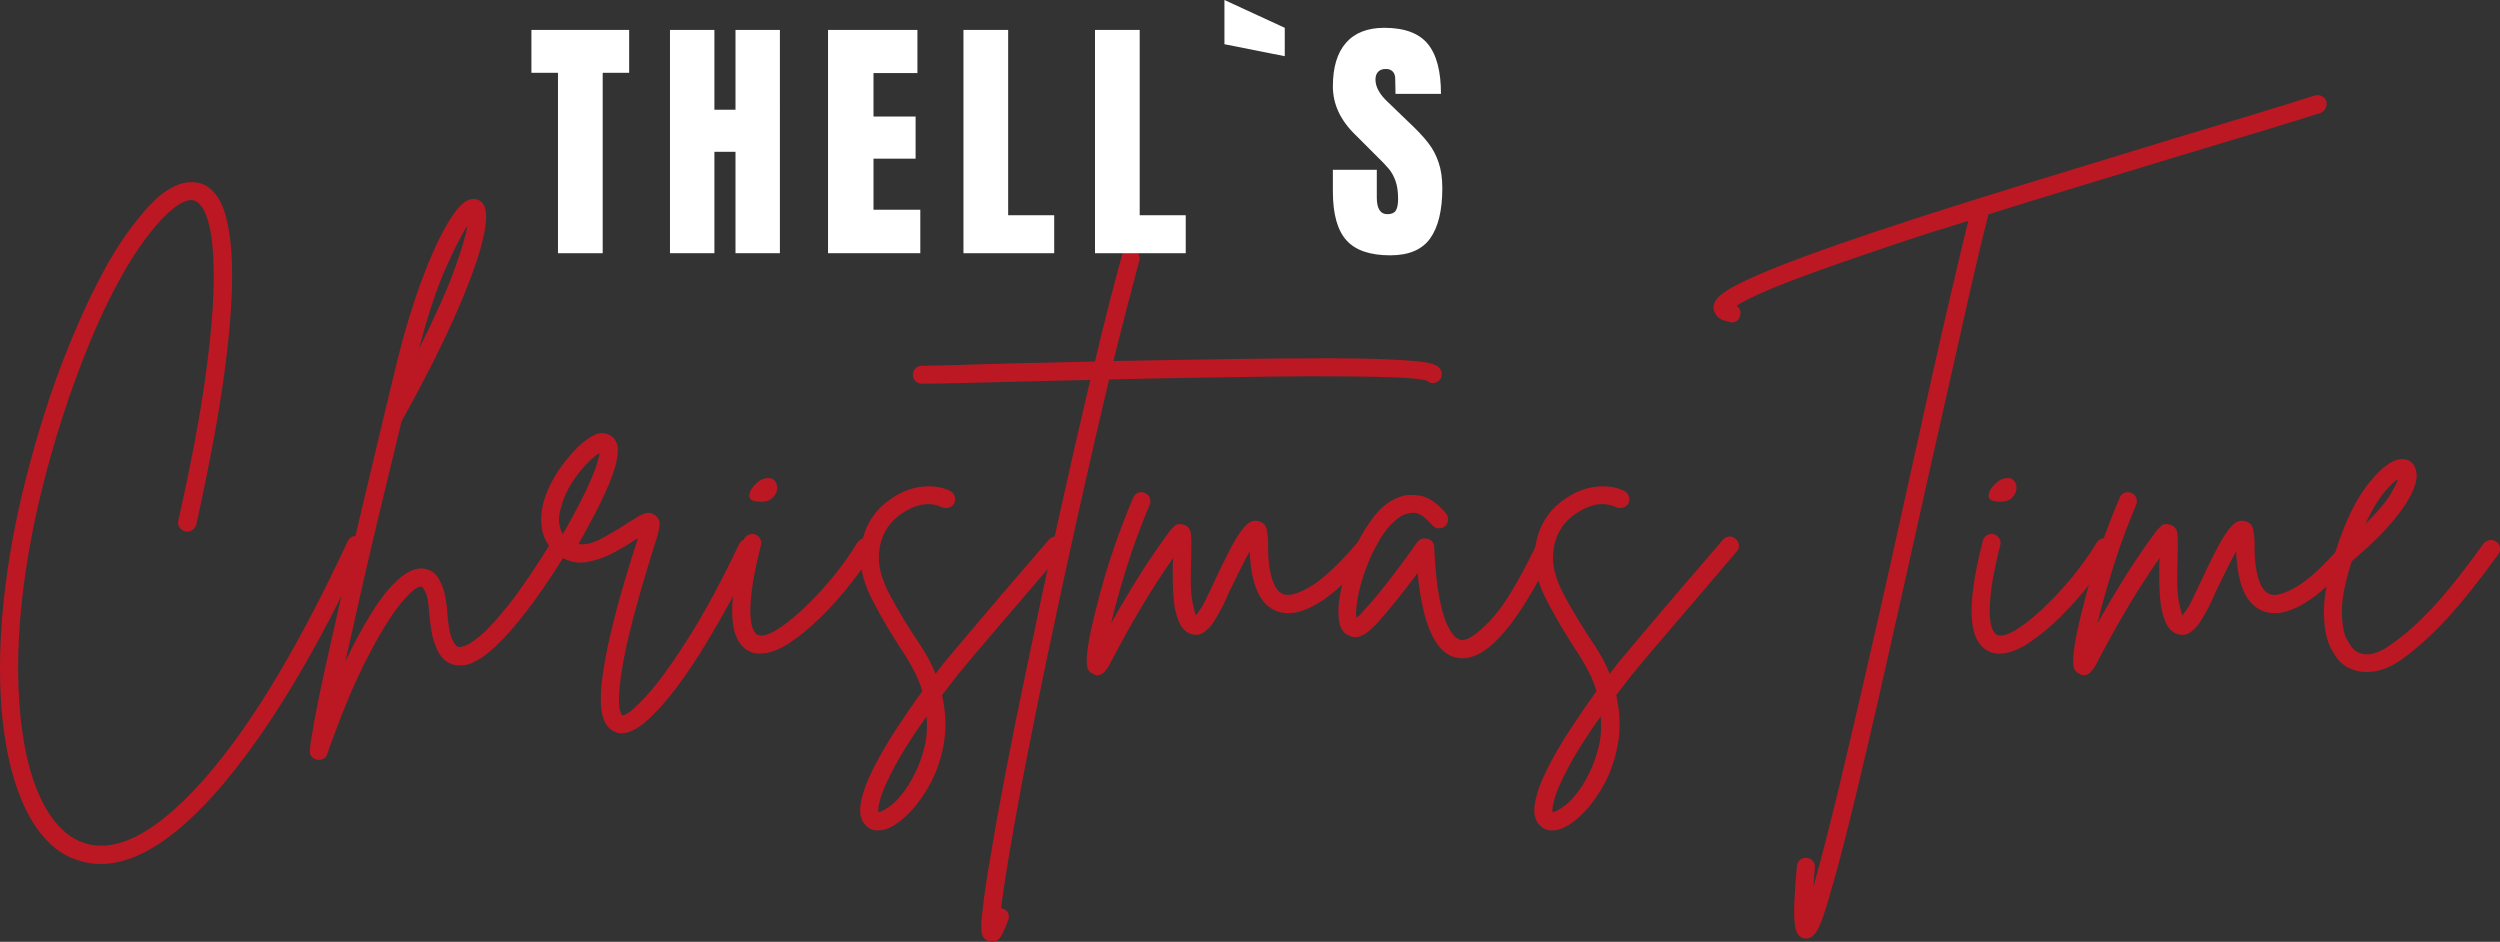 <?xml version="1.0" encoding="UTF-8" standalone="no"?>
<svg
   width="543.016"
   zoomAndPan="magnify"
   viewBox="0 0 407.262 153.425"
   height="204.567"
   preserveAspectRatio="xMidYMid"
   version="1.0"
   id="svg61"
   xmlns="http://www.w3.org/2000/svg"
   xmlns:svg="http://www.w3.org/2000/svg">
  <rect x="0" y="0" width="407.262" height="153.425" fill="#333333" stroke="none"/>
  <defs
     id="defs1" />
  <g
     fill="#bc1823"
     fill-opacity="1"
     id="g4"
     transform="translate(-79.979,-25.3)">
    <g
       transform="translate(76.136,130.693)"
       id="g3">
      <g
         id="g2">
        <path
           d="m 62.484,-17.906 c 0.363,0.156 0.609,0.43 0.734,0.812 0.125,0.375 0.109,0.746 -0.047,1.109 -5.117,11.012 -10.211,20.332 -15.281,27.969 -5.074,7.633 -9.945,13.438 -14.609,17.406 -4.668,3.977 -9.023,5.969 -13.062,5.969 -1.18,0 -2.336,-0.184 -3.469,-0.547 C 13.988,34 11.645,32.18 9.719,29.359 c -1.918,-2.812 -3.375,-6.43 -4.375,-10.844 -1,-4.406 -1.5,-9.445 -1.5,-15.109 0,-5.656 0.535,-11.785 1.609,-18.391 0.719,-4.457 1.742,-9.207 3.078,-14.25 1.332,-5.051 2.844,-9.938 4.531,-14.656 0.977,-2.664 2.145,-5.57 3.5,-8.719 1.352,-3.156 2.875,-6.27 4.562,-9.344 1.695,-3.07 3.57,-5.836 5.625,-8.297 1.633,-2 3.102,-3.395 4.406,-4.188 1.312,-0.789 2.453,-1.211 3.422,-1.266 0.977,-0.051 1.801,0.074 2.469,0.375 1.688,0.824 2.875,2.516 3.562,5.078 0.695,2.562 1.047,5.742 1.047,9.531 0,3.793 -0.273,7.969 -0.812,12.531 -0.531,4.562 -1.246,9.266 -2.141,14.109 -0.898,4.836 -1.859,9.559 -2.891,14.172 -0.105,0.355 -0.336,0.652 -0.688,0.891 -0.355,0.23 -0.715,0.293 -1.078,0.188 -0.406,-0.102 -0.73,-0.32 -0.969,-0.656 -0.23,-0.332 -0.293,-0.703 -0.188,-1.109 2,-8.863 3.445,-16.484 4.344,-22.859 0.895,-6.383 1.367,-11.648 1.422,-15.797 0.051,-4.156 -0.195,-7.305 -0.734,-9.453 -0.531,-2.156 -1.262,-3.461 -2.188,-3.922 -0.719,-0.363 -1.668,-0.16 -2.844,0.609 -1.18,0.773 -2.461,1.977 -3.844,3.609 -1.949,2.355 -3.82,5.148 -5.609,8.375 -1.793,3.23 -3.469,6.758 -5.031,10.578 -1.562,3.812 -3,7.746 -4.312,11.797 -1.305,4.043 -2.445,8.039 -3.422,11.984 C 9.703,-21.723 8.938,-18.008 8.375,-14.531 7.352,-8.32 6.828,-2.504 6.797,2.922 6.773,8.348 7.223,13.219 8.141,17.531 c 0.875,3.988 2.129,7.223 3.766,9.703 1.645,2.488 3.566,4.066 5.766,4.734 4.875,1.539 10.742,-1.277 17.609,-8.453 8.094,-8.449 16.492,-22.027 25.203,-40.734 0.156,-0.352 0.426,-0.609 0.812,-0.766 0.383,-0.156 0.781,-0.129 1.188,0.078 z m 0,0"
           id="path1" />
      </g>
    </g>
  </g>
  <g
     fill="#bc1823"
     fill-opacity="1"
     id="g7"
     transform="translate(-79.979,-25.3)">
    <g
       transform="translate(135.466,130.693)"
       id="g6">
      <g
         id="g5">
        <path
           d="m 36.438,-17.594 c 0.301,0.199 0.504,0.508 0.609,0.922 0.102,0.406 0.051,0.789 -0.156,1.141 -2.461,3.949 -4.637,7.152 -6.531,9.609 C 28.461,-3.461 26.832,-1.594 25.469,-0.312 24.113,0.969 22.973,1.836 22.047,2.297 21.129,2.766 20.391,3 19.828,3 c -0.562,0 -1,-0.027 -1.312,-0.078 -1.18,-0.312 -2.047,-1.023 -2.609,-2.125 -0.562,-1.094 -0.934,-2.227 -1.109,-3.406 -0.18,-1.176 -0.293,-2.07 -0.344,-2.688 -0.105,-1.801 -0.312,-3.008 -0.625,-3.625 -0.305,-0.613 -0.531,-0.922 -0.688,-0.922 -0.055,0 -0.078,0 -0.078,0 -0.668,0 -1.773,0.938 -3.312,2.812 -1.531,1.867 -3.336,4.797 -5.406,8.797 -2.074,4 -4.242,9.203 -6.5,15.609 -0.195,0.664 -0.656,1 -1.375,1 -0.102,0 -0.207,0 -0.312,0 C -4.664,18.164 -5.051,17.648 -5,16.828 c 0.055,-0.867 0.289,-2.43 0.703,-4.688 0.406,-2.25 0.961,-4.953 1.656,-8.109 0.688,-3.148 1.453,-6.562 2.297,-10.25 0.844,-3.695 1.711,-7.441 2.609,-11.234 0.895,-3.789 1.754,-7.414 2.578,-10.875 0.82,-3.457 1.562,-6.566 2.219,-9.328 0.664,-2.77 1.203,-4.988 1.609,-6.656 0.414,-1.664 0.625,-2.523 0.625,-2.578 1.176,-4.707 2.484,-8.992 3.922,-12.859 1.438,-3.875 2.859,-6.988 4.266,-9.344 1.406,-2.352 2.648,-3.633 3.734,-3.844 0.863,-0.156 1.531,0.102 2,0.766 0.707,1.023 0.641,3.164 -0.203,6.422 -0.844,3.25 -2.383,7.359 -4.609,12.328 -2.23,4.969 -5.059,10.531 -8.484,16.688 C 8.992,-32.891 7.977,-28.688 6.875,-24.125 c -1.105,4.555 -2.184,9.137 -3.234,13.75 -1.043,4.617 -2,8.867 -2.875,12.75 1.383,-2.914 2.805,-5.551 4.266,-7.906 1.457,-2.352 2.914,-4.18 4.375,-5.484 1.469,-1.312 2.844,-1.895 4.125,-1.75 1.125,0.156 1.953,0.727 2.484,1.703 0.539,0.969 0.898,2.008 1.078,3.109 0.188,1.105 0.281,1.914 0.281,2.422 0.145,1.898 0.395,3.281 0.75,4.156 0.363,0.867 0.727,1.324 1.094,1.375 0.102,0.051 0.445,-0.008 1.031,-0.188 0.594,-0.188 1.461,-0.766 2.609,-1.734 1.156,-0.969 2.68,-2.645 4.578,-5.031 1.895,-2.383 4.203,-5.781 6.922,-10.188 0.195,-0.301 0.5,-0.504 0.906,-0.609 0.414,-0.102 0.805,-0.051 1.172,0.156 z M 20.672,-68.641 c -0.867,1.281 -2.031,3.555 -3.5,6.812 -1.461,3.25 -2.93,7.668 -4.406,13.25 2.602,-5.176 4.508,-9.426 5.719,-12.75 1.207,-3.332 1.938,-5.77 2.188,-7.312 z m 0,0"
           id="path4" />
      </g>
    </g>
  </g>
  <g
     fill="#bc1823"
     fill-opacity="1"
     id="g10"
     transform="translate(-79.979,-25.3)">
    <g
       transform="translate(168.59,130.693)"
       id="g9">
      <g
         id="g8">
        <path
           d="m 33.734,-17.453 c 0.363,0.211 0.617,0.508 0.766,0.891 0.156,0.387 0.133,0.758 -0.062,1.109 -0.98,2.105 -2.172,4.465 -3.578,7.078 -1.406,2.617 -2.906,5.242 -4.5,7.875 -1.586,2.633 -3.199,5.039 -4.844,7.219 -1.637,2.176 -3.227,3.941 -4.766,5.297 -1.531,1.363 -2.914,2.047 -4.141,2.047 -0.367,0 -0.699,-0.078 -1,-0.234 -1.086,-0.406 -1.793,-1.383 -2.125,-2.922 -0.324,-1.531 -0.281,-3.734 0.125,-6.609 0.719,-5.164 2.613,-12.488 5.688,-21.969 -0.055,0 -0.094,0.016 -0.125,0.047 -0.023,0.023 -0.059,0.031 -0.109,0.031 -1.023,0.711 -2.25,1.449 -3.688,2.219 -1.438,0.773 -2.93,1.289 -4.469,1.547 -1.531,0.25 -2.992,-0.082 -4.375,-1 -1.949,-1.383 -2.941,-3.305 -2.984,-5.766 -0.051,-2.457 0.867,-5.148 2.766,-8.078 0.613,-0.914 1.414,-1.938 2.406,-3.062 1,-1.133 2.051,-2.008 3.156,-2.625 1.102,-0.613 2.094,-0.641 2.969,-0.078 0.457,0.262 0.801,0.699 1.031,1.312 0.227,0.617 0.211,1.562 -0.047,2.844 -0.25,1.281 -0.867,3 -1.844,5.156 -0.969,2.148 -2.43,4.938 -4.375,8.375 1.176,0.148 2.492,-0.188 3.953,-1 1.469,-0.82 2.766,-1.594 3.891,-2.312 1.07,-0.719 1.969,-1.242 2.688,-1.578 0.719,-0.332 1.383,-0.266 2,0.203 0.562,0.461 0.789,1.023 0.688,1.688 -0.105,0.668 -0.211,1.18 -0.312,1.531 -1.688,5.336 -2.996,9.773 -3.922,13.312 -0.918,3.531 -1.543,6.367 -1.875,8.516 -0.336,2.156 -0.5,3.77 -0.5,4.844 0,1.07 0.078,1.773 0.234,2.109 0.156,0.332 0.234,0.523 0.234,0.578 0.613,0.102 1.879,-0.883 3.797,-2.953 1.926,-2.074 4.219,-5.199 6.875,-9.375 2.664,-4.176 5.461,-9.336 8.391,-15.484 0.195,-0.414 0.488,-0.688 0.875,-0.812 0.383,-0.125 0.754,-0.113 1.109,0.031 z m -30.969,-5.219 C 2.461,-21.598 2.375,-20.711 2.5,-20.016 c 0.125,0.688 0.316,1.234 0.578,1.641 1.633,-2.863 2.875,-5.191 3.719,-6.984 0.844,-1.789 1.422,-3.172 1.734,-4.141 0.312,-0.977 0.488,-1.676 0.531,-2.094 -0.562,0.312 -1.266,0.906 -2.109,1.781 -0.844,0.867 -1.664,1.914 -2.453,3.141 -0.793,1.23 -1.371,2.562 -1.734,4 z m 0,0"
           id="path7" />
      </g>
    </g>
  </g>
  <g
     fill="#bc1823"
     fill-opacity="1"
     id="g13"
     transform="translate(-79.979,-25.3)">
    <g
       transform="translate(199.254,130.693)"
       id="g12">
      <g
         id="g11">
        <path
           d="m 22.516,-17.531 c 0.363,0.211 0.582,0.523 0.656,0.938 0.07,0.406 0.008,0.789 -0.188,1.141 -0.98,1.543 -2.215,3.262 -3.703,5.156 -1.48,1.898 -3.09,3.703 -4.828,5.422 -1.742,1.711 -3.469,3.133 -5.188,4.266 -1.719,1.125 -3.297,1.688 -4.734,1.688 -0.617,0 -1.152,-0.105 -1.609,-0.312 -1.742,-0.77 -2.703,-2.625 -2.891,-5.562 -0.176,-2.945 0.426,-7.113 1.812,-12.5 0.102,-0.406 0.332,-0.707 0.688,-0.906 0.363,-0.207 0.723,-0.266 1.078,-0.172 0.414,0.105 0.723,0.34 0.922,0.703 0.207,0.355 0.258,0.711 0.156,1.062 -0.824,3.281 -1.34,5.887 -1.547,7.812 C 2.941,-6.879 2.906,-5.43 3.031,-4.453 3.164,-3.484 3.359,-2.832 3.609,-2.5 3.867,-2.164 4.023,-2 4.078,-2 4.742,-1.688 5.719,-1.898 7,-2.641 c 1.281,-0.75 2.711,-1.852 4.297,-3.312 1.594,-1.457 3.191,-3.145 4.797,-5.062 1.613,-1.926 3.062,-3.941 4.344,-6.047 0.258,-0.352 0.582,-0.566 0.969,-0.641 0.383,-0.082 0.754,-0.023 1.109,0.172 z M 4.375,-23.672 c -1.023,-0.051 -1.547,-0.344 -1.578,-0.875 -0.023,-0.539 0.211,-1.094 0.703,-1.656 0.488,-0.562 0.988,-0.945 1.5,-1.156 0.812,-0.258 1.41,-0.207 1.797,0.156 0.383,0.355 0.562,0.812 0.531,1.375 -0.023,0.562 -0.277,1.078 -0.766,1.547 -0.48,0.461 -1.211,0.664 -2.188,0.609 z m 0,0"
           id="path10" />
      </g>
    </g>
  </g>
  <g
     fill="#bc1823"
     fill-opacity="1"
     id="g16"
     transform="translate(-79.979,-25.3)">
    <g
       transform="translate(218.698,130.693)"
       id="g15">
      <g
         id="g14">
        <path
           d="m 34.203,-17.594 c 0.301,0.25 0.477,0.586 0.531,1 0.051,0.406 -0.074,0.762 -0.375,1.062 -1.492,1.75 -3.133,3.68 -4.922,5.781 -1.793,2.094 -3.547,4.141 -5.266,6.141 -1.719,2 -3.195,3.727 -4.422,5.188 -1.23,1.457 -2.047,2.441 -2.453,2.953 -0.875,1.125 -1.727,2.227 -2.547,3.312 0.664,2.969 0.727,5.77 0.188,8.406 -0.531,2.645 -1.43,4.988 -2.688,7.031 -1.25,2.051 -2.57,3.641 -3.953,4.766 -1.43,1.227 -2.762,1.844 -4,1.844 C 3.535,29.891 2.895,29.633 2.375,29.125 1.508,28.312 1.219,27.098 1.5,25.484 c 0.281,-1.617 0.93,-3.449 1.953,-5.5 1.031,-2.055 2.258,-4.184 3.688,-6.391 1.438,-2.199 2.898,-4.324 4.391,-6.375 C 11.27,6.301 10.91,5.367 10.453,4.422 9.992,3.473 9.457,2.508 8.844,1.531 6.738,-1.645 4.957,-4.629 3.5,-7.422 2.039,-10.211 1.359,-12.758 1.453,-15.062 c 0.258,-4.25 2.156,-7.426 5.688,-9.531 1.438,-0.875 2.945,-1.383 4.531,-1.531 1.594,-0.156 3.055,0.074 4.391,0.688 0.363,0.199 0.609,0.492 0.734,0.875 0.125,0.387 0.109,0.762 -0.047,1.125 -0.199,0.355 -0.492,0.602 -0.875,0.734 -0.387,0.125 -0.762,0.109 -1.125,-0.047 -1.844,-0.875 -3.867,-0.645 -6.062,0.688 -2.668,1.594 -4.078,3.98 -4.234,7.156 -0.105,1.898 0.535,4.125 1.922,6.688 1.383,2.562 3.023,5.25 4.922,8.062 0.977,1.488 1.773,3 2.391,4.531 0.406,-0.512 0.836,-1.074 1.297,-1.688 0.414,-0.512 1.25,-1.508 2.5,-2.984 1.258,-1.488 2.734,-3.234 4.422,-5.234 1.688,-2 3.438,-4.047 5.25,-6.141 1.82,-2.102 3.477,-4.031 4.969,-5.781 0.258,-0.301 0.594,-0.477 1,-0.531 0.406,-0.051 0.766,0.078 1.078,0.391 z M 9.219,22.594 c 0.363,-0.562 0.801,-1.371 1.312,-2.422 0.508,-1.055 0.957,-2.336 1.344,-3.844 0.383,-1.512 0.5,-3.188 0.344,-5.031 -2.355,3.332 -4.109,6.098 -5.266,8.297 -1.156,2.207 -1.902,3.883 -2.234,5.031 -0.324,1.156 -0.438,1.914 -0.344,2.281 0.363,0 1.004,-0.336 1.922,-1 0.926,-0.668 1.898,-1.773 2.922,-3.312 z m 0,0"
           id="path13" />
      </g>
    </g>
  </g>
  <g
     fill="#bc1823"
     fill-opacity="1"
     id="g19"
     transform="translate(-79.979,-25.3)">
    <g
       transform="translate(249.67,130.693)"
       id="g18">
      <g
         id="g17">
        <path
           d="m 64.875,-45.344 c 0.25,0.305 0.348,0.664 0.297,1.078 -0.055,0.406 -0.258,0.742 -0.609,1 -0.617,0.406 -1.203,0.383 -1.766,-0.078 -0.668,-0.258 -2.195,-0.441 -4.578,-0.547 -2.387,-0.102 -5.371,-0.164 -8.953,-0.188 -3.586,-0.031 -7.531,-0.02 -11.844,0.031 -4.305,0.055 -8.719,0.121 -13.25,0.203 -4.531,0.074 -8.93,0.164 -13.188,0.266 -1.586,6.656 -3.25,13.898 -5,21.719 -1.742,7.812 -3.453,15.742 -5.141,23.781 -2.195,10.551 -3.898,19.207 -5.109,25.969 -1.207,6.77 -1.988,11.664 -2.344,14.688 0.105,0 0.211,0.023 0.312,0.078 0.406,0.102 0.688,0.348 0.844,0.734 0.156,0.383 0.156,0.754 0,1.109 -0.312,0.875 -0.66,1.68 -1.047,2.422 -0.383,0.738 -0.906,1.109 -1.562,1.109 -0.156,0 -0.336,-0.027 -0.547,-0.078 -0.719,-0.25 -1.113,-0.797 -1.188,-1.641 -0.082,-0.844 -0.02,-2.012 0.188,-3.5 0.211,-2.156 0.672,-5.258 1.391,-9.297 0.617,-3.793 1.414,-8.227 2.391,-13.297 0.969,-5.074 2.094,-10.637 3.375,-16.688 1.688,-8.195 3.426,-16.344 5.219,-24.438 C 4.555,-29 6.273,-36.531 7.922,-43.5 c -2.461,0.055 -4.793,0.105 -7,0.156 -2.195,0.055 -4.195,0.105 -6,0.156 -3.426,0.094 -6.422,0.168 -8.984,0.219 -2.562,0.055 -4.379,0.078 -5.453,0.078 -0.414,0 -0.766,-0.141 -1.047,-0.422 -0.281,-0.281 -0.422,-0.625 -0.422,-1.031 0,-0.414 0.141,-0.766 0.422,-1.047 0.281,-0.281 0.633,-0.422 1.047,-0.422 1.074,0 2.883,-0.035 5.422,-0.109 2.531,-0.07 5.512,-0.16 8.938,-0.266 2.469,-0.051 4.855,-0.102 7.156,-0.156 2.301,-0.051 4.531,-0.102 6.688,-0.156 0.77,-3.281 1.523,-6.367 2.266,-9.266 0.738,-2.895 1.441,-5.547 2.109,-7.953 0.102,-0.406 0.332,-0.711 0.688,-0.922 0.363,-0.207 0.723,-0.258 1.078,-0.156 0.414,0.105 0.723,0.34 0.922,0.703 0.207,0.355 0.258,0.734 0.156,1.141 -1.23,4.562 -2.637,10.023 -4.219,16.375 7.988,-0.156 14.828,-0.27 20.516,-0.344 5.688,-0.07 10.453,-0.109 14.297,-0.109 3.844,0 6.953,0.055 9.328,0.156 2.383,0.094 4.191,0.211 5.422,0.344 1.238,0.125 2.113,0.293 2.625,0.5 0.508,0.199 0.844,0.43 1,0.688 z m 0,0"
           id="path16" />
      </g>
    </g>
  </g>
  <g
     fill="#bc1823"
     fill-opacity="1"
     id="g22"
     transform="translate(-79.979,-25.3)">
    <g
       transform="translate(259.892,130.693)"
       id="g21">
      <g
         id="g20">
        <path
           d="m 43.344,-17.219 c 0.312,0.262 0.477,0.594 0.5,1 0.031,0.406 -0.086,0.766 -0.344,1.078 -6.512,7.637 -11.664,10.734 -15.453,9.297 -2.711,-1.02 -4.168,-4.273 -4.375,-9.766 -0.562,1.031 -1.168,2.203 -1.812,3.516 -0.637,1.305 -1.156,2.359 -1.562,3.172 -0.312,0.773 -0.625,1.465 -0.938,2.078 -0.305,0.617 -0.586,1.133 -0.844,1.547 -0.148,0.305 -0.414,0.75 -0.797,1.344 -0.387,0.586 -0.875,1.094 -1.469,1.531 -0.586,0.438 -1.262,0.555 -2.031,0.344 -0.93,-0.25 -1.621,-0.926 -2.078,-2.031 -0.461,-1.102 -0.742,-2.305 -0.844,-3.609 -0.105,-1.312 -0.156,-2.375 -0.156,-3.188 0,-0.664 0,-1.305 0,-1.922 0,-0.625 0.023,-1.191 0.078,-1.703 -1.793,2.562 -3.512,5.219 -5.156,7.969 -1.637,2.742 -3.375,5.875 -5.219,9.406 -0.617,1.176 -1.281,1.766 -2,1.766 -0.25,0 -0.477,-0.078 -0.688,-0.234 C -2.102,4.281 -2.332,4.113 -2.531,3.875 -2.738,3.645 -2.852,3.18 -2.875,2.484 c -0.031,-0.688 0.07,-1.746 0.297,-3.172 0.23,-1.438 0.68,-3.438 1.344,-6 0.773,-3.125 1.68,-6.223 2.734,-9.297 1.051,-3.07 2.113,-5.836 3.188,-8.297 0.156,-0.414 0.426,-0.695 0.812,-0.844 0.383,-0.156 0.754,-0.133 1.109,0.062 0.406,0.156 0.672,0.43 0.797,0.812 0.133,0.387 0.125,0.758 -0.031,1.109 -1.387,3.23 -2.633,6.602 -3.734,10.109 -1.094,3.512 -1.949,6.574 -2.562,9.188 1.582,-2.812 3.141,-5.438 4.672,-7.875 1.539,-2.438 3.16,-4.805 4.859,-7.109 0.156,-0.207 0.422,-0.488 0.797,-0.844 0.383,-0.363 0.91,-0.441 1.578,-0.234 0.664,0.262 1.035,0.75 1.109,1.469 0.082,0.711 0.098,1.914 0.047,3.609 0,0.562 -0.016,1.18 -0.047,1.844 -0.023,0.668 -0.031,1.359 -0.031,2.078 0,1.531 0.102,2.789 0.312,3.766 0.207,0.969 0.383,1.633 0.531,1.984 0.102,-0.094 0.242,-0.27 0.422,-0.531 0.188,-0.258 0.406,-0.594 0.656,-1 0.207,-0.352 0.453,-0.836 0.734,-1.453 0.281,-0.613 0.598,-1.281 0.953,-2 1.332,-2.875 2.422,-5.078 3.266,-6.609 0.852,-1.539 1.586,-2.594 2.203,-3.156 0.613,-0.562 1.254,-0.766 1.922,-0.609 0.812,0.199 1.281,0.699 1.406,1.5 0.133,0.793 0.203,1.418 0.203,1.875 -0.055,2.406 0.141,4.355 0.578,5.844 0.438,1.492 1.062,2.387 1.875,2.688 0.926,0.367 2.398,-0.039 4.422,-1.219 2.02,-1.188 4.598,-3.598 7.734,-7.234 0.25,-0.312 0.578,-0.477 0.984,-0.5 0.414,-0.02 0.773,0.094 1.078,0.344 z m 0,0"
           id="path19" />
      </g>
    </g>
  </g>
  <g
     fill="#bc1823"
     fill-opacity="1"
     id="g25"
     transform="translate(-79.979,-25.3)">
    <g
       transform="translate(299.932,130.693)"
       id="g24">
      <g
         id="g23">
        <path
           d="m 32.203,-17.062 c 0.352,0.156 0.594,0.43 0.719,0.812 0.133,0.387 0.125,0.758 -0.031,1.109 -0.969,2 -2.031,4 -3.188,6 -1.148,1.992 -2.352,3.82 -3.609,5.484 -1.262,1.668 -2.559,3 -3.891,4 -1.324,1 -2.652,1.5 -3.984,1.5 -0.262,0 -0.543,-0.027 -0.844,-0.078 -3.438,-0.668 -5.57,-5.273 -6.391,-13.828 -0.867,1.18 -1.875,2.496 -3.031,3.953 -1.156,1.461 -2.375,2.906 -3.656,4.344 -0.199,0.211 -0.531,0.531 -1,0.969 -0.461,0.43 -0.996,0.773 -1.609,1.031 -0.617,0.25 -1.23,0.227 -1.844,-0.078 -1.227,-0.457 -1.816,-1.789 -1.766,-4 0,-1.281 0.246,-2.867 0.734,-4.766 0.48,-1.895 1.168,-3.801 2.062,-5.719 0.906,-1.926 1.957,-3.629 3.156,-5.109 1.207,-1.488 2.551,-2.488 4.031,-3 0.926,-0.363 2.055,-0.426 3.391,-0.188 1.332,0.23 2.719,1.188 4.156,2.875 0.25,0.305 0.359,0.664 0.328,1.078 -0.023,0.406 -0.184,0.742 -0.484,1 -0.312,0.25 -0.672,0.367 -1.078,0.344 -0.406,-0.031 -0.742,-0.195 -1,-0.5 -1.23,-1.438 -2.293,-2.113 -3.188,-2.031 -0.898,0.074 -1.652,0.34 -2.266,0.797 -1.137,0.824 -2.168,2.008 -3.094,3.547 -0.918,1.531 -1.684,3.148 -2.297,4.844 -0.617,1.688 -1.055,3.262 -1.312,4.719 -0.25,1.461 -0.324,2.523 -0.219,3.188 0.156,-0.102 0.32,-0.227 0.5,-0.375 0.176,-0.156 0.367,-0.363 0.578,-0.625 1.531,-1.688 2.938,-3.363 4.219,-5.031 1.281,-1.664 2.383,-3.141 3.312,-4.422 0.25,-0.352 0.488,-0.695 0.719,-1.031 0.238,-0.332 0.457,-0.629 0.656,-0.891 0.414,-0.508 0.957,-0.66 1.625,-0.453 0.664,0.148 1.023,0.578 1.078,1.297 0.145,3.336 0.41,6.016 0.797,8.047 0.383,2.023 0.805,3.531 1.266,4.531 0.469,0.992 0.906,1.668 1.312,2.031 0.406,0.355 0.711,0.531 0.922,0.531 0.977,0.211 2.539,-0.785 4.688,-2.984 2.156,-2.207 4.664,-6.285 7.531,-12.234 0.207,-0.406 0.504,-0.672 0.891,-0.797 0.383,-0.133 0.754,-0.098 1.109,0.109 z m 0,0"
           id="path22" />
      </g>
    </g>
  </g>
  <g
     fill="#bc1823"
     fill-opacity="1"
     id="g28"
     transform="translate(-79.979,-25.3)">
    <g
       transform="translate(328.522,130.693)"
       id="g27">
      <g
         id="g26">
        <path
           d="m 34.203,-17.594 c 0.301,0.25 0.477,0.586 0.531,1 0.051,0.406 -0.074,0.762 -0.375,1.062 -1.492,1.75 -3.133,3.68 -4.922,5.781 -1.793,2.094 -3.547,4.141 -5.266,6.141 -1.719,2 -3.195,3.727 -4.422,5.188 -1.23,1.457 -2.047,2.441 -2.453,2.953 -0.875,1.125 -1.727,2.227 -2.547,3.312 0.664,2.969 0.727,5.77 0.188,8.406 -0.531,2.645 -1.43,4.988 -2.688,7.031 -1.25,2.051 -2.57,3.641 -3.953,4.766 -1.43,1.227 -2.762,1.844 -4,1.844 C 3.535,29.891 2.895,29.633 2.375,29.125 1.508,28.312 1.219,27.098 1.5,25.484 c 0.281,-1.617 0.93,-3.449 1.953,-5.5 1.031,-2.055 2.258,-4.184 3.688,-6.391 1.438,-2.199 2.898,-4.324 4.391,-6.375 C 11.27,6.301 10.91,5.367 10.453,4.422 9.992,3.473 9.457,2.508 8.844,1.531 6.738,-1.645 4.957,-4.629 3.5,-7.422 2.039,-10.211 1.359,-12.758 1.453,-15.062 c 0.258,-4.25 2.156,-7.426 5.688,-9.531 1.438,-0.875 2.945,-1.383 4.531,-1.531 1.594,-0.156 3.055,0.074 4.391,0.688 0.363,0.199 0.609,0.492 0.734,0.875 0.125,0.387 0.109,0.762 -0.047,1.125 -0.199,0.355 -0.492,0.602 -0.875,0.734 -0.387,0.125 -0.762,0.109 -1.125,-0.047 -1.844,-0.875 -3.867,-0.645 -6.062,0.688 -2.668,1.594 -4.078,3.98 -4.234,7.156 -0.105,1.898 0.535,4.125 1.922,6.688 1.383,2.562 3.023,5.25 4.922,8.062 0.977,1.488 1.773,3 2.391,4.531 0.406,-0.512 0.836,-1.074 1.297,-1.688 0.414,-0.512 1.25,-1.508 2.5,-2.984 1.258,-1.488 2.734,-3.234 4.422,-5.234 1.688,-2 3.438,-4.047 5.25,-6.141 1.82,-2.102 3.477,-4.031 4.969,-5.781 0.258,-0.301 0.594,-0.477 1,-0.531 0.406,-0.051 0.766,0.078 1.078,0.391 z M 9.219,22.594 c 0.363,-0.562 0.801,-1.371 1.312,-2.422 0.508,-1.055 0.957,-2.336 1.344,-3.844 0.383,-1.512 0.5,-3.188 0.344,-5.031 -2.355,3.332 -4.109,6.098 -5.266,8.297 -1.156,2.207 -1.902,3.883 -2.234,5.031 -0.324,1.156 -0.438,1.914 -0.344,2.281 0.363,0 1.004,-0.336 1.922,-1 0.926,-0.668 1.898,-1.773 2.922,-3.312 z m 0,0"
           id="path25" />
      </g>
    </g>
  </g>
  <g
     fill="#bc1823"
     fill-opacity="1"
     id="g31"
     transform="translate(-79.979,-25.3)">
    <g
       transform="translate(359.493,130.693)"
       id="g30">
      <g
         id="g29">
        <path
           d="m 99.453,-88.922 c 0.102,0.406 0.066,0.793 -0.109,1.156 -0.18,0.355 -0.449,0.609 -0.812,0.766 -2.719,0.867 -6.078,1.902 -10.078,3.109 -3.992,1.211 -8.367,2.527 -13.125,3.953 -4.719,1.438 -9.746,2.965 -15.078,4.578 -5.324,1.617 -10.602,3.242 -15.828,4.875 -0.867,3.336 -1.824,7.32 -2.875,11.953 -1.055,4.637 -2.195,9.699 -3.422,15.188 -1.23,5.48 -2.512,11.168 -3.844,17.062 C 33,-20.488 31.703,-14.672 30.391,-8.828 29.086,-2.992 27.82,2.625 26.594,8.031 25.363,13.438 24.188,18.473 23.062,23.141 c -1.793,7.477 -3.258,13.113 -4.391,16.906 -0.812,2.914 -1.492,4.883 -2.031,5.906 C 16.098,46.984 15.469,47.5 14.75,47.5 c -0.094,0 -0.195,0 -0.297,0 -0.562,-0.105 -0.984,-0.453 -1.266,-1.047 -0.281,-0.586 -0.422,-1.699 -0.422,-3.344 0,-1.637 0.148,-4.121 0.453,-7.453 0.051,-0.406 0.227,-0.742 0.531,-1 0.312,-0.25 0.672,-0.352 1.078,-0.297 0.414,0.051 0.75,0.227 1,0.531 0.258,0.312 0.363,0.672 0.312,1.078 -0.105,1.125 -0.184,2.148 -0.234,3.078 0.719,-2.512 1.551,-5.652 2.5,-9.422 0.945,-3.762 1.957,-7.938 3.031,-12.531 1.082,-4.586 2.195,-9.387 3.344,-14.406 1.156,-5.02 2.297,-10.051 3.422,-15.094 1.125,-5.051 2.203,-9.91 3.234,-14.578 1.227,-5.531 2.414,-10.895 3.562,-16.094 1.156,-5.195 2.258,-10.035 3.312,-14.516 1.051,-4.488 1.988,-8.426 2.812,-11.812 -2.211,0.668 -4.367,1.336 -6.469,2 -2.094,0.668 -4.117,1.336 -6.062,2 -5.793,1.949 -10.418,3.562 -13.875,4.844 -3.461,1.281 -6.047,2.32 -7.766,3.109 -1.719,0.793 -2.914,1.422 -3.578,1.891 0.52,0.355 0.727,0.84 0.625,1.453 -0.156,0.824 -0.648,1.234 -1.469,1.234 -0.105,0 -0.203,-0.023 -0.297,-0.078 -1.031,-0.207 -1.715,-0.523 -2.047,-0.953 -0.332,-0.438 -0.523,-0.863 -0.578,-1.281 0,-0.508 0.195,-1.02 0.578,-1.531 0.383,-0.508 1.156,-1.098 2.312,-1.766 1.156,-0.664 2.883,-1.488 5.188,-2.469 4.195,-1.789 10.297,-4.02 18.297,-6.688 4.863,-1.633 10.086,-3.32 15.672,-5.062 5.582,-1.75 11.191,-3.477 16.828,-5.188 5.633,-1.719 10.969,-3.348 16,-4.891 4.758,-1.438 9.125,-2.754 13.094,-3.953 3.969,-1.207 7.312,-2.242 10.031,-3.109 0.363,-0.102 0.734,-0.066 1.109,0.109 0.383,0.18 0.629,0.449 0.734,0.812 z m 0,0"
           id="path28" />
      </g>
    </g>
  </g>
  <g
     fill="#bc1823"
     fill-opacity="1"
     id="g34"
     transform="translate(-79.979,-25.3)">
    <g
       transform="translate(401.148,130.693)"
       id="g33">
      <g
         id="g32">
        <path
           d="m 22.516,-17.531 c 0.363,0.211 0.582,0.523 0.656,0.938 0.07,0.406 0.008,0.789 -0.188,1.141 -0.98,1.543 -2.215,3.262 -3.703,5.156 -1.48,1.898 -3.09,3.703 -4.828,5.422 -1.742,1.711 -3.469,3.133 -5.188,4.266 -1.719,1.125 -3.297,1.688 -4.734,1.688 -0.617,0 -1.152,-0.105 -1.609,-0.312 -1.742,-0.77 -2.703,-2.625 -2.891,-5.562 -0.176,-2.945 0.426,-7.113 1.812,-12.5 0.102,-0.406 0.332,-0.707 0.688,-0.906 0.363,-0.207 0.723,-0.266 1.078,-0.172 0.414,0.105 0.723,0.34 0.922,0.703 0.207,0.355 0.258,0.711 0.156,1.062 -0.824,3.281 -1.34,5.887 -1.547,7.812 C 2.941,-6.879 2.906,-5.43 3.031,-4.453 3.164,-3.484 3.359,-2.832 3.609,-2.5 3.867,-2.164 4.023,-2 4.078,-2 4.742,-1.688 5.719,-1.898 7,-2.641 c 1.281,-0.75 2.711,-1.852 4.297,-3.312 1.594,-1.457 3.191,-3.145 4.797,-5.062 1.613,-1.926 3.062,-3.941 4.344,-6.047 0.258,-0.352 0.582,-0.566 0.969,-0.641 0.383,-0.082 0.754,-0.023 1.109,0.172 z M 4.375,-23.672 c -1.023,-0.051 -1.547,-0.344 -1.578,-0.875 -0.023,-0.539 0.211,-1.094 0.703,-1.656 0.488,-0.562 0.988,-0.945 1.5,-1.156 0.812,-0.258 1.41,-0.207 1.797,0.156 0.383,0.355 0.562,0.812 0.531,1.375 -0.023,0.562 -0.277,1.078 -0.766,1.547 -0.48,0.461 -1.211,0.664 -2.188,0.609 z m 0,0"
           id="path31" />
      </g>
    </g>
  </g>
  <g
     fill="#bc1823"
     fill-opacity="1"
     id="g37"
     transform="translate(-79.979,-25.3)">
    <g
       transform="translate(420.592,130.693)"
       id="g36">
      <g
         id="g35">
        <path
           d="m 43.344,-17.219 c 0.312,0.262 0.477,0.594 0.5,1 0.031,0.406 -0.086,0.766 -0.344,1.078 -6.512,7.637 -11.664,10.734 -15.453,9.297 -2.711,-1.02 -4.168,-4.273 -4.375,-9.766 -0.562,1.031 -1.168,2.203 -1.812,3.516 -0.637,1.305 -1.156,2.359 -1.562,3.172 -0.312,0.773 -0.625,1.465 -0.938,2.078 -0.305,0.617 -0.586,1.133 -0.844,1.547 -0.148,0.305 -0.414,0.75 -0.797,1.344 -0.387,0.586 -0.875,1.094 -1.469,1.531 -0.586,0.438 -1.262,0.555 -2.031,0.344 -0.93,-0.25 -1.621,-0.926 -2.078,-2.031 -0.461,-1.102 -0.742,-2.305 -0.844,-3.609 -0.105,-1.312 -0.156,-2.375 -0.156,-3.188 0,-0.664 0,-1.305 0,-1.922 0,-0.625 0.023,-1.191 0.078,-1.703 -1.793,2.562 -3.512,5.219 -5.156,7.969 -1.637,2.742 -3.375,5.875 -5.219,9.406 -0.617,1.176 -1.281,1.766 -2,1.766 -0.25,0 -0.477,-0.078 -0.688,-0.234 C -2.102,4.281 -2.332,4.113 -2.531,3.875 -2.738,3.645 -2.852,3.18 -2.875,2.484 c -0.031,-0.688 0.07,-1.746 0.297,-3.172 0.23,-1.438 0.68,-3.438 1.344,-6 0.773,-3.125 1.68,-6.223 2.734,-9.297 1.051,-3.07 2.113,-5.836 3.188,-8.297 0.156,-0.414 0.426,-0.695 0.812,-0.844 0.383,-0.156 0.754,-0.133 1.109,0.062 0.406,0.156 0.672,0.43 0.797,0.812 0.133,0.387 0.125,0.758 -0.031,1.109 -1.387,3.23 -2.633,6.602 -3.734,10.109 -1.094,3.512 -1.949,6.574 -2.562,9.188 1.582,-2.812 3.141,-5.438 4.672,-7.875 1.539,-2.438 3.16,-4.805 4.859,-7.109 0.156,-0.207 0.422,-0.488 0.797,-0.844 0.383,-0.363 0.91,-0.441 1.578,-0.234 0.664,0.262 1.035,0.75 1.109,1.469 0.082,0.711 0.098,1.914 0.047,3.609 0,0.562 -0.016,1.18 -0.047,1.844 -0.023,0.668 -0.031,1.359 -0.031,2.078 0,1.531 0.102,2.789 0.312,3.766 0.207,0.969 0.383,1.633 0.531,1.984 0.102,-0.094 0.242,-0.27 0.422,-0.531 0.188,-0.258 0.406,-0.594 0.656,-1 0.207,-0.352 0.453,-0.836 0.734,-1.453 0.281,-0.613 0.598,-1.281 0.953,-2 1.332,-2.875 2.422,-5.078 3.266,-6.609 0.852,-1.539 1.586,-2.594 2.203,-3.156 0.613,-0.562 1.254,-0.766 1.922,-0.609 0.812,0.199 1.281,0.699 1.406,1.5 0.133,0.793 0.203,1.418 0.203,1.875 -0.055,2.406 0.141,4.355 0.578,5.844 0.438,1.492 1.062,2.387 1.875,2.688 0.926,0.367 2.398,-0.039 4.422,-1.219 2.02,-1.188 4.598,-3.598 7.734,-7.234 0.25,-0.312 0.578,-0.477 0.984,-0.5 0.414,-0.02 0.773,0.094 1.078,0.344 z m 0,0"
           id="path34" />
      </g>
    </g>
  </g>
  <g
     fill="#bc1823"
     fill-opacity="1"
     id="g40"
     transform="translate(-79.979,-25.3)">
    <g
       transform="translate(460.632,130.693)"
       id="g39">
      <g
         id="g38">
        <path
           d="m 25.984,-17.141 c 0.352,0.211 0.555,0.516 0.609,0.922 0.051,0.406 -0.027,0.766 -0.234,1.078 -3.023,4.199 -5.789,7.672 -8.297,10.422 -2.512,2.742 -5.023,5.004 -7.531,6.797 -1.898,1.332 -3.766,2 -5.609,2 -1.438,0 -2.695,-0.387 -3.766,-1.156 C 0.438,2.41 -0.266,1.5 -0.953,0.188 c -0.695,-1.301 -1.07,-3.191 -1.125,-5.672 -0.051,-2.488 0.562,-5.758 1.844,-9.812 0,0 0,-0.023 0,-0.078 1.539,-4.914 3.348,-8.664 5.422,-11.25 2.07,-2.594 3.852,-3.914 5.344,-3.969 1.176,-0.051 1.941,0.465 2.297,1.547 0.57,1.48 -0.09,3.594 -1.984,6.344 -1.898,2.742 -4.695,5.648 -8.391,8.719 -1.125,3.586 -1.664,6.391 -1.609,8.422 0.051,2.023 0.332,3.48 0.844,4.375 0.508,0.898 0.922,1.469 1.234,1.719 1.531,1.133 3.504,0.828 5.922,-0.922 2.352,-1.633 4.734,-3.77 7.141,-6.406 2.406,-2.645 5.047,-5.988 7.922,-10.031 0.25,-0.312 0.578,-0.504 0.984,-0.578 0.414,-0.082 0.781,0.008 1.094,0.266 z m -16,-10.219 c -0.562,0.355 -1.336,1.109 -2.312,2.266 -0.969,1.156 -1.965,2.836 -2.984,5.031 1.844,-1.789 3.148,-3.312 3.922,-4.562 0.77,-1.258 1.227,-2.172 1.375,-2.734 z m 0,0"
           id="path37" />
      </g>
    </g>
  </g>
  <g
     fill="#000000"
     fill-opacity="1"
     id="g43"
     style="fill:#ffffff"
     transform="translate(-79.979,-25.3)">
    <g
       transform="translate(166.127,66.55)"
       id="g42"
       style="fill:#ffffff">
      <g
         id="g41"
         style="fill:#ffffff">
        <path
           d="M 4.75,0 V -29.391 H 0.422 V -36.375 H 16.344 v 6.984 h -4.312 V 0 Z m 0,0"
           id="path40"
           style="fill:#ffffff" />
      </g>
    </g>
  </g>
  <g
     fill="#000000"
     fill-opacity="1"
     id="g46"
     style="fill:#ffffff"
     transform="translate(-79.979,-25.3)">
    <g
       transform="translate(187.513,66.55)"
       id="g45"
       style="fill:#ffffff">
      <g
         id="g44"
         style="fill:#ffffff">
        <path
           d="M 1.609,0 V -36.375 H 8.844 v 13 h 3.438 v -13 h 7.234 V 0 H 12.281 V -16.516 H 8.844 V 0 Z m 0,0"
           id="path43"
           style="fill:#ffffff" />
      </g>
    </g>
  </g>
  <g
     fill="#000000"
     fill-opacity="1"
     id="g49"
     style="fill:#ffffff"
     transform="translate(-79.979,-25.3)">
    <g
       transform="translate(213.26,66.55)"
       id="g48"
       style="fill:#ffffff">
      <g
         id="g47"
         style="fill:#ffffff">
        <path
           d="m 1.609,0 v -36.375 h 14.562 v 7.031 h -7.156 v 7.078 H 15.875 v 6.859 H 9.016 v 8.328 h 7.625 V 0 Z m 0,0"
           id="path46"
           style="fill:#ffffff" />
      </g>
    </g>
  </g>
  <g
     fill="#000000"
     fill-opacity="1"
     id="g52"
     style="fill:#ffffff"
     transform="translate(-79.979,-25.3)">
    <g
       transform="translate(235.323,66.55)"
       id="g51"
       style="fill:#ffffff">
      <g
         id="g50"
         style="fill:#ffffff">
        <path
           d="m 1.609,0 v -36.375 h 7.281 v 30.188 h 7.5 V 0 Z m 0,0"
           id="path49"
           style="fill:#ffffff" />
      </g>
    </g>
  </g>
  <g
     fill="#000000"
     fill-opacity="1"
     id="g55"
     style="fill:#ffffff"
     transform="translate(-79.979,-25.3)">
    <g
       transform="translate(256.751,66.55)"
       id="g54"
       style="fill:#ffffff">
      <g
         id="g53"
         style="fill:#ffffff">
        <path
           d="m 1.609,0 v -36.375 h 7.281 v 30.188 h 7.5 V 0 Z m 0,0"
           id="path52"
           style="fill:#ffffff" />
      </g>
    </g>
  </g>
  <g
     fill="#000000"
     fill-opacity="1"
     id="g58"
     style="fill:#ffffff"
     transform="translate(-79.979,-25.3)">
    <g
       transform="translate(278.179,66.55)"
       id="g57"
       style="fill:#ffffff">
      <g
         id="g56"
         style="fill:#ffffff">
        <path
           d="M 11.094,-32.094 1.266,-34.047 V -41.25 l 9.828,4.531 z m 0,0"
           id="path55"
           style="fill:#ffffff" />
      </g>
    </g>
  </g>
  <g
     fill="#000000"
     fill-opacity="1"
     id="g61"
     style="fill:#ffffff"
     transform="translate(-79.979,-25.3)">
    <g
       transform="translate(296.22,66.55)"
       id="g60"
       style="fill:#ffffff">
      <g
         id="g59"
         style="fill:#ffffff">
        <path
           d="m 10.25,0.344 c -3.305,0 -5.688,-0.816 -7.156,-2.453 C 1.625,-3.754 0.891,-6.395 0.891,-10.031 v -3.562 h 7.156 v 4.531 c 0,1.805 0.578,2.703 1.734,2.703 0.645,0 1.094,-0.188 1.344,-0.562 0.258,-0.383 0.391,-1.023 0.391,-1.922 0,-1.188 -0.141,-2.164 -0.422,-2.938 -0.281,-0.781 -0.641,-1.43 -1.078,-1.953 -0.438,-0.531 -1.219,-1.344 -2.344,-2.438 L 4.531,-19.312 c -2.43,-2.363 -3.641,-4.988 -3.641,-7.875 0,-3.102 0.711,-5.469 2.141,-7.094 1.426,-1.625 3.504,-2.438 6.234,-2.438 3.281,0 5.641,0.871 7.078,2.609 1.438,1.742 2.156,4.461 2.156,8.156 h -7.406 l -0.047,-2.5 c 0,-0.477 -0.137,-0.859 -0.406,-1.141 -0.262,-0.281 -0.633,-0.422 -1.109,-0.422 -0.562,0 -0.992,0.156 -1.281,0.469 -0.281,0.305 -0.422,0.727 -0.422,1.266 0,1.188 0.676,2.414 2.031,3.672 l 4.234,4.078 c 0.988,0.961 1.805,1.871 2.453,2.734 0.656,0.855 1.18,1.871 1.578,3.047 0.395,1.168 0.594,2.555 0.594,4.156 0,3.594 -0.656,6.32 -1.969,8.172 -1.312,1.844 -3.48,2.766 -6.5,2.766 z m 0,0"
           id="path58"
           style="fill:#ffffff" />
      </g>
    </g>
  </g>
</svg>
